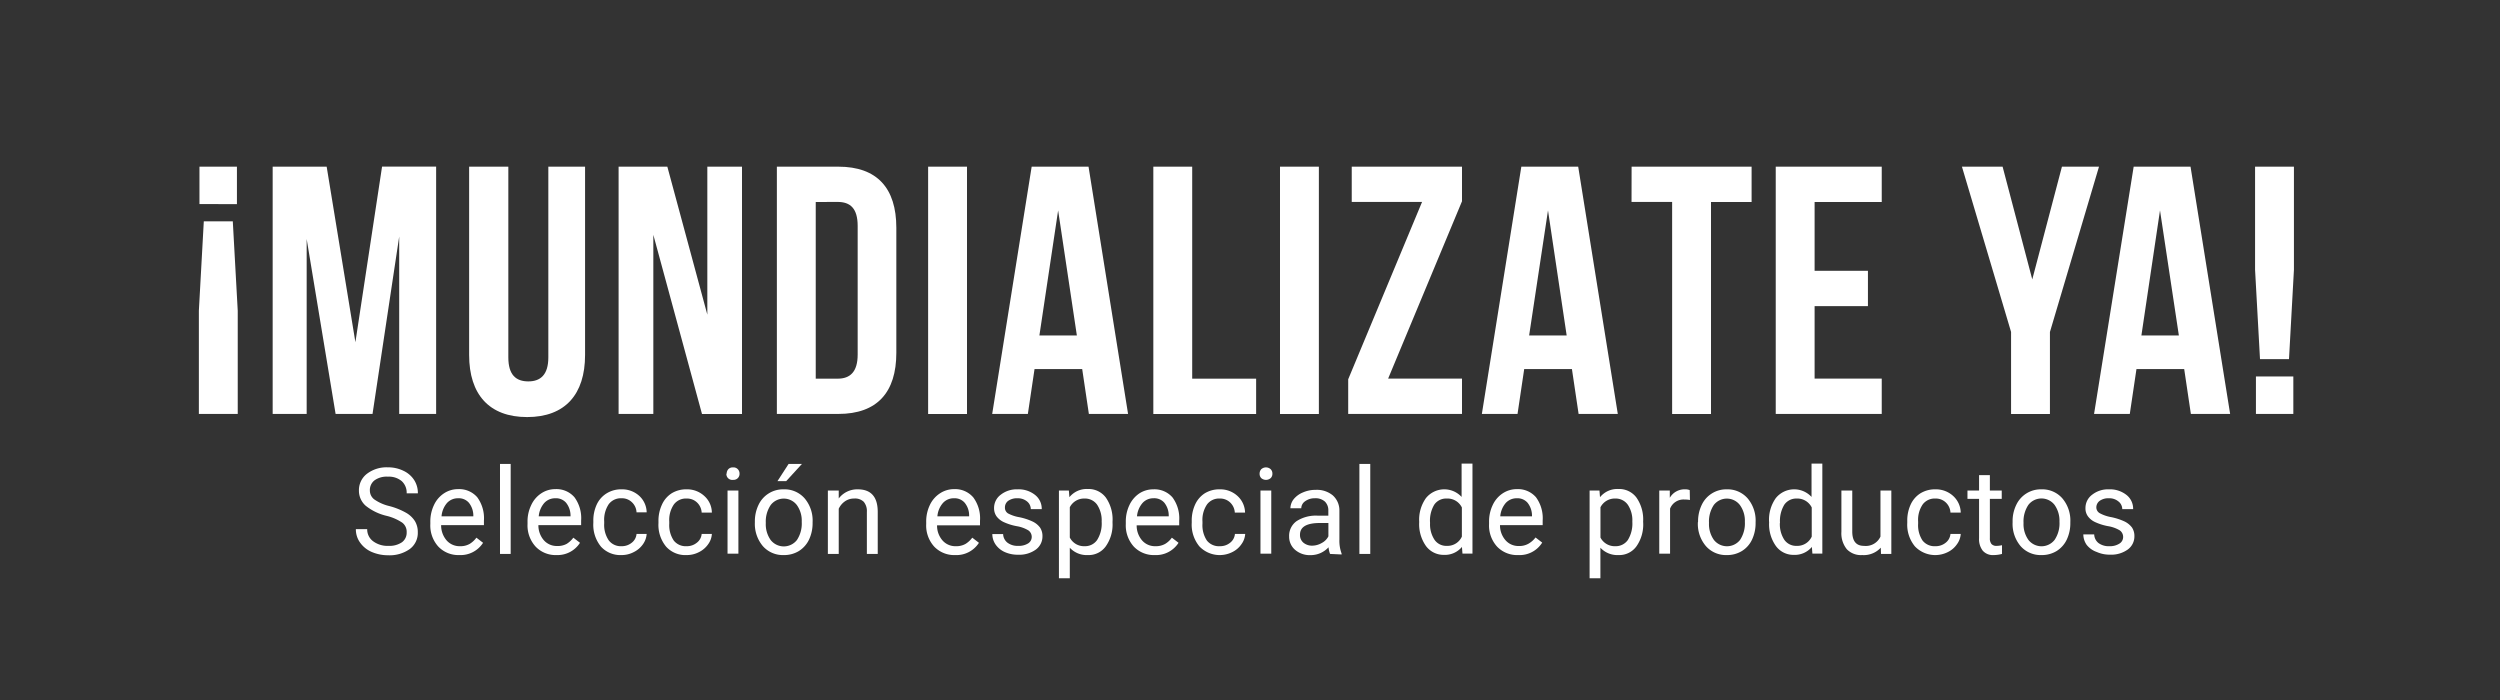 <svg id="Capa_1" data-name="Capa 1" xmlns="http://www.w3.org/2000/svg" viewBox="0 0 375 105"><rect x="0" y="0" width="375" height="105" fill="#333333" stroke="none"/><defs><style>.cls-1{isolation:isolate;}.cls-2{fill:#fff;}</style></defs><g id="_MUNDIALiZATE_YA_" data-name=" MUNDIALiZATE YA " class="cls-1"><g class="cls-1"><path class="cls-2" d="M34.92,33.2l.74,13.41V62.09H29.83V46.61l.74-13.41Zm-5-2.59V25h5.62v5.62Z"/><path class="cls-2" d="M53.31,51.33l4-26.34h8.11v37.1H59.88V35.48l-4,26.61H50.34L46,35.85V62.09H40.9V25H49Z"/><path class="cls-2" d="M76.25,25V53.61c0,2.65,1.17,3.6,3,3.6s3-1,3-3.6V25h5.51V53.24c0,5.93-3,9.32-8.69,9.32s-8.7-3.39-8.7-9.32V25Z"/><path class="cls-2" d="M98,35.22V62.09H92.79V25h7.31l6,22.2V25h5.2v37.1h-6Z"/><path class="cls-2" d="M116.53,25h9.22c5.83,0,8.7,3.23,8.7,9.17V52.92c0,5.93-2.87,9.17-8.7,9.17h-9.22Zm5.83,5.3v26.5h3.29c1.85,0,3-1,3-3.61V33.89c0-2.65-1.12-3.6-3-3.6Z"/><path class="cls-2" d="M139.22,25h5.83v37.1h-5.83Z"/><path class="cls-2" d="M169.21,62.09h-5.88l-1-6.73h-7.15l-1,6.73h-5.35L154.75,25h8.53Zm-13.3-11.77h5.62l-2.81-18.76Z"/><path class="cls-2" d="M173,25h5.83v31.8h9.59v5.3H173Z"/><path class="cls-2" d="M192,25h5.83v37.1H192Z"/><path class="cls-2" d="M219.3,25v5.19L208.22,56.79H219.3v5.3H202.23v-5.2l11.08-26.6H202.76V25Z"/><path class="cls-2" d="M242.67,62.09h-5.88l-1-6.73h-7.16l-1,6.73h-5.35L228.2,25h8.53Zm-13.3-11.77H235l-2.8-18.76Z"/><path class="cls-2" d="M244.74,25h18v5.3h-6.09v31.8h-5.83V30.29h-6.09Z"/><path class="cls-2" d="M272.19,40.62h8v5.3h-8V56.79h10.07v5.3h-15.9V25h15.9v5.3H272.19Z"/><path class="cls-2" d="M301.66,49.79,294.29,25h6.1l4.45,16.91L309.29,25h5.56l-7.36,24.8v12.3h-5.83Z"/><path class="cls-2" d="M334.52,62.09h-5.89l-1-6.73h-7.16l-1,6.73h-5.36L320.05,25h8.53ZM321.21,50.32h5.62L324,31.56Z"/><path class="cls-2" d="M339,53.87l-.74-13.41V25h5.83V40.46l-.74,13.41Zm5,2.6v5.62h-5.61V56.47Z"/></g></g><g id="Selección_especial_de_productos" data-name="Selección especial de productos" class="cls-1"><g class="cls-1"><path class="cls-2" d="M58,77.38a7.87,7.87,0,0,1-3.16-1.53,3,3,0,0,1-1-2.25A3.1,3.1,0,0,1,55,71.1a4.83,4.83,0,0,1,3.15-1,5.24,5.24,0,0,1,2.35.51A3.86,3.86,0,0,1,62.12,72a3.58,3.58,0,0,1,.56,2H61a2.34,2.34,0,0,0-.74-1.83,3,3,0,0,0-2.08-.67,3.12,3.12,0,0,0-2,.55,1.84,1.84,0,0,0-.7,1.53,1.67,1.67,0,0,0,.66,1.33,6.65,6.65,0,0,0,2.26,1,10.43,10.43,0,0,1,2.5,1,3.81,3.81,0,0,1,1.34,1.26,3.19,3.19,0,0,1,.43,1.69,3,3,0,0,1-1.21,2.5,5.21,5.21,0,0,1-3.25.93,6.18,6.18,0,0,1-2.46-.5A4.13,4.13,0,0,1,54,81.37a3.38,3.38,0,0,1-.62-2h1.7A2.2,2.2,0,0,0,56,81.21a3.62,3.62,0,0,0,2.29.67,3.32,3.32,0,0,0,2-.54A1.77,1.77,0,0,0,61,79.85a1.72,1.72,0,0,0-.66-1.45A7.39,7.39,0,0,0,58,77.38Z"/><path class="cls-2" d="M68.91,83.26A4.15,4.15,0,0,1,65.76,82a4.7,4.7,0,0,1-1.21-3.4V78.3a5.7,5.7,0,0,1,.54-2.53A4.21,4.21,0,0,1,66.6,74a3.8,3.8,0,0,1,2.1-.63,3.59,3.59,0,0,1,2.89,1.22,5.33,5.33,0,0,1,1,3.5v.68H66.17A3.45,3.45,0,0,0,67,81.07a2.59,2.59,0,0,0,2,.86,2.77,2.77,0,0,0,1.46-.35,3.56,3.56,0,0,0,1-.93l1,.77A4,4,0,0,1,68.91,83.26Zm-.21-8.52a2.2,2.2,0,0,0-1.65.71,3.49,3.49,0,0,0-.82,2H71v-.12a3.09,3.09,0,0,0-.67-1.92A2,2,0,0,0,68.7,74.74Z"/><path class="cls-2" d="M76.6,83.09H75V69.59H76.6Z"/><path class="cls-2" d="M83.49,83.26A4.14,4.14,0,0,1,80.35,82a4.71,4.71,0,0,1-1.22-3.4V78.3a5.57,5.57,0,0,1,.55-2.53A4.21,4.21,0,0,1,81.19,74a3.77,3.77,0,0,1,2.1-.63,3.56,3.56,0,0,1,2.88,1.22,5.28,5.28,0,0,1,1,3.5v.68H80.76a3.4,3.4,0,0,0,.82,2.27,2.58,2.58,0,0,0,2,.86A2.77,2.77,0,0,0,85,81.58a3.56,3.56,0,0,0,1-.93l1,.77A4,4,0,0,1,83.49,83.26Zm-.2-8.52a2.19,2.19,0,0,0-1.65.71,3.5,3.5,0,0,0-.83,2h4.77v-.12a3.09,3.09,0,0,0-.67-1.92A2,2,0,0,0,83.29,74.74Z"/><path class="cls-2" d="M93.24,81.93a2.34,2.34,0,0,0,1.52-.52,1.84,1.84,0,0,0,.72-1.32H97a3,3,0,0,1-.56,1.55,3.64,3.64,0,0,1-1.39,1.18,3.86,3.86,0,0,1-1.83.44A3.92,3.92,0,0,1,90.15,82,5.16,5.16,0,0,1,89,78.42v-.27a5.71,5.71,0,0,1,.51-2.47A3.89,3.89,0,0,1,91,74a4.11,4.11,0,0,1,2.25-.6,3.81,3.81,0,0,1,2.66,1A3.43,3.43,0,0,1,97,76.85H95.48a2.2,2.2,0,0,0-.7-1.52,2.14,2.14,0,0,0-1.55-.59,2.27,2.27,0,0,0-1.92.89,4.2,4.2,0,0,0-.68,2.58v.31a4.12,4.12,0,0,0,.68,2.53A2.27,2.27,0,0,0,93.24,81.93Z"/><path class="cls-2" d="M103,81.93a2.34,2.34,0,0,0,1.52-.52,1.85,1.85,0,0,0,.73-1.32h1.53a2.9,2.9,0,0,1-.56,1.55,3.61,3.61,0,0,1-1.38,1.18,3.93,3.93,0,0,1-1.84.44A3.88,3.88,0,0,1,99.92,82a5.11,5.11,0,0,1-1.15-3.54v-.27a5.71,5.71,0,0,1,.51-2.47A3.93,3.93,0,0,1,100.74,74a4.17,4.17,0,0,1,2.26-.6,3.79,3.79,0,0,1,2.65,1,3.39,3.39,0,0,1,1.13,2.49h-1.53a2.24,2.24,0,0,0-.7-1.52,2.16,2.16,0,0,0-1.55-.59,2.25,2.25,0,0,0-1.92.89,4.13,4.13,0,0,0-.69,2.58v.31a4.12,4.12,0,0,0,.68,2.53A2.29,2.29,0,0,0,103,81.93Z"/><path class="cls-2" d="M109,71.05a1,1,0,0,1,.24-.66.9.9,0,0,1,.72-.28.89.89,0,0,1,.72.28.92.92,0,0,1,.25.66.89.89,0,0,1-.25.66.91.91,0,0,1-.72.27.88.88,0,0,1-1-.93Zm1.76,12h-1.63V73.58h1.63Z"/><path class="cls-2" d="M113.23,78.24a5.68,5.68,0,0,1,.55-2.51,4.06,4.06,0,0,1,3.77-2.33,4,4,0,0,1,3.14,1.35,5.14,5.14,0,0,1,1.2,3.57v.12a5.75,5.75,0,0,1-.53,2.49,4.1,4.1,0,0,1-1.52,1.72,4.22,4.22,0,0,1-2.27.61,4,4,0,0,1-3.14-1.34,5.17,5.17,0,0,1-1.2-3.56Zm1.64.2A4.07,4.07,0,0,0,115.6,81a2.5,2.5,0,0,0,3.94,0,4.47,4.47,0,0,0,.72-2.72,4,4,0,0,0-.74-2.53,2.47,2.47,0,0,0-3.91,0A4.39,4.39,0,0,0,114.87,78.44Zm3.42-8.85h2l-2.36,2.58h-1.31Z"/><path class="cls-2" d="M125.81,73.58l0,1.19a3.49,3.49,0,0,1,2.85-1.37q3,0,3,3.4v6.29h-1.63v-6.3a2.16,2.16,0,0,0-.47-1.52,1.85,1.85,0,0,0-1.43-.49,2.36,2.36,0,0,0-1.39.42,2.8,2.8,0,0,0-.93,1.11v6.78h-1.63V73.58Z"/><path class="cls-2" d="M143.29,83.26A4.15,4.15,0,0,1,140.14,82a4.7,4.7,0,0,1-1.21-3.4V78.3a5.7,5.7,0,0,1,.54-2.53A4.21,4.21,0,0,1,141,74a3.81,3.81,0,0,1,2.11-.63A3.58,3.58,0,0,1,146,74.62a5.28,5.28,0,0,1,1,3.5v.68h-6.44a3.35,3.35,0,0,0,.82,2.27,2.56,2.56,0,0,0,2,.86,2.8,2.8,0,0,0,1.46-.35,3.65,3.65,0,0,0,1-.93l1,.77A4,4,0,0,1,143.29,83.26Zm-.2-8.52a2.17,2.17,0,0,0-1.65.71,3.43,3.43,0,0,0-.83,2h4.76v-.12a3,3,0,0,0-.67-1.92A2,2,0,0,0,143.09,74.74Z"/><path class="cls-2" d="M154.76,80.56a1.19,1.19,0,0,0-.5-1,4.93,4.93,0,0,0-1.73-.63,8.21,8.21,0,0,1-2-.63,2.83,2.83,0,0,1-1.07-.88,2.1,2.1,0,0,1-.35-1.21,2.47,2.47,0,0,1,1-2,3.86,3.86,0,0,1,2.53-.81,3.94,3.94,0,0,1,2.62.84,2.63,2.63,0,0,1,1,2.13h-1.64a1.49,1.49,0,0,0-.56-1.15,2.15,2.15,0,0,0-1.43-.48,2.27,2.27,0,0,0-1.39.38,1.21,1.21,0,0,0-.5,1,1,1,0,0,0,.46.89,5.63,5.63,0,0,0,1.69.57,8.71,8.71,0,0,1,2,.65,3,3,0,0,1,1.12.91,2.28,2.28,0,0,1,.36,1.3,2.44,2.44,0,0,1-1,2,4.25,4.25,0,0,1-2.65.77,4.76,4.76,0,0,1-2-.4,3.3,3.3,0,0,1-1.38-1.13,2.75,2.75,0,0,1-.49-1.57h1.62a1.7,1.7,0,0,0,.66,1.3,2.51,2.51,0,0,0,1.61.47,2.62,2.62,0,0,0,1.48-.37A1.15,1.15,0,0,0,154.76,80.56Z"/><path class="cls-2" d="M166.88,78.44a5.63,5.63,0,0,1-1,3.49,3.15,3.15,0,0,1-2.68,1.33,3.46,3.46,0,0,1-2.73-1.1v4.58h-1.63V73.58h1.49l.08,1a3.34,3.34,0,0,1,2.76-1.23,3.24,3.24,0,0,1,2.71,1.29,5.73,5.73,0,0,1,1,3.6Zm-1.63-.19a4.25,4.25,0,0,0-.68-2.54,2.22,2.22,0,0,0-1.88-.93,2.4,2.4,0,0,0-2.22,1.31v4.54a2.39,2.39,0,0,0,2.23,1.3,2.19,2.19,0,0,0,1.86-.92A4.6,4.6,0,0,0,165.25,78.25Z"/><path class="cls-2" d="M173.23,83.26A4.15,4.15,0,0,1,170.08,82a4.74,4.74,0,0,1-1.21-3.4V78.3a5.7,5.7,0,0,1,.54-2.53A4.28,4.28,0,0,1,170.92,74,3.81,3.81,0,0,1,173,73.4a3.56,3.56,0,0,1,2.88,1.22,5.28,5.28,0,0,1,1,3.5v.68H170.5a3.4,3.4,0,0,0,.82,2.27,2.56,2.56,0,0,0,2,.86,2.8,2.8,0,0,0,1.46-.35,3.4,3.4,0,0,0,1-.93l1,.77A4,4,0,0,1,173.23,83.26Zm-.2-8.52a2.17,2.17,0,0,0-1.65.71,3.5,3.5,0,0,0-.83,2h4.76v-.12a3.08,3.08,0,0,0-.66-1.92A2,2,0,0,0,173,74.74Z"/><path class="cls-2" d="M183,81.93a2.36,2.36,0,0,0,1.52-.52,1.87,1.87,0,0,0,.72-1.32h1.54a2.92,2.92,0,0,1-.57,1.55,3.54,3.54,0,0,1-1.38,1.18,4.21,4.21,0,0,1-4.92-.86,5.11,5.11,0,0,1-1.15-3.54v-.27a5.71,5.71,0,0,1,.51-2.47A3.93,3.93,0,0,1,180.71,74a4.17,4.17,0,0,1,2.26-.6,3.81,3.81,0,0,1,2.66,1,3.47,3.47,0,0,1,1.13,2.49h-1.54a2.24,2.24,0,0,0-.7-1.52,2.16,2.16,0,0,0-1.55-.59,2.25,2.25,0,0,0-1.92.89,4.13,4.13,0,0,0-.68,2.58v.31a4.12,4.12,0,0,0,.67,2.53A2.31,2.31,0,0,0,183,81.93Z"/><path class="cls-2" d="M188.94,71.05a1,1,0,0,1,.24-.66,1.05,1.05,0,0,1,1.43,0,.92.92,0,0,1,.25.66.89.89,0,0,1-.25.66,1.08,1.08,0,0,1-1.43,0A.92.92,0,0,1,188.94,71.05Zm1.75,12h-1.62V73.58h1.62Z"/><path class="cls-2" d="M199.51,83.09a3.69,3.69,0,0,1-.23-1,3.62,3.62,0,0,1-2.71,1.18,3.35,3.35,0,0,1-2.3-.79,2.59,2.59,0,0,1-.9-2,2.7,2.7,0,0,1,1.12-2.31,5.34,5.34,0,0,1,3.18-.82h1.58v-.75a1.83,1.83,0,0,0-.51-1.36,2.07,2.07,0,0,0-1.5-.5,2.39,2.39,0,0,0-1.46.44,1.3,1.3,0,0,0-.59,1.06h-1.63a2.27,2.27,0,0,1,.5-1.37,3.47,3.47,0,0,1,1.37-1,4.63,4.63,0,0,1,1.91-.39,3.74,3.74,0,0,1,2.57.82,3,3,0,0,1,1,2.27v4.37a5.44,5.44,0,0,0,.33,2.09v.14Zm-2.7-1.24a2.91,2.91,0,0,0,1.45-.4,2.33,2.33,0,0,0,1-1v-2H198c-2,0-3,.58-3,1.75a1.49,1.49,0,0,0,.51,1.2A2,2,0,0,0,196.81,81.85Z"/><path class="cls-2" d="M205.54,83.09h-1.63V69.59h1.63Z"/><path class="cls-2" d="M212.88,78.25a5.58,5.58,0,0,1,1-3.52,3.53,3.53,0,0,1,5.36-.19v-5h1.63v13.5h-1.5l-.08-1a3.32,3.32,0,0,1-2.71,1.19,3.27,3.27,0,0,1-2.7-1.35,5.65,5.65,0,0,1-1-3.53Zm1.63.19a4.2,4.2,0,0,0,.67,2.53,2.14,2.14,0,0,0,1.84.91,2.37,2.37,0,0,0,2.26-1.39V76.12A2.4,2.4,0,0,0,217,74.78a2.16,2.16,0,0,0-1.86.92A4.64,4.64,0,0,0,214.51,78.44Z"/><path class="cls-2" d="M227.72,83.26A4.15,4.15,0,0,1,224.57,82a4.7,4.7,0,0,1-1.21-3.4V78.3a5.7,5.7,0,0,1,.54-2.53A4.21,4.21,0,0,1,225.41,74a3.81,3.81,0,0,1,2.11-.63,3.58,3.58,0,0,1,2.88,1.22,5.33,5.33,0,0,1,1,3.5v.68H225a3.4,3.4,0,0,0,.83,2.27,2.56,2.56,0,0,0,2,.86,2.73,2.73,0,0,0,1.45-.35,3.56,3.56,0,0,0,1.05-.93l1,.77A4,4,0,0,1,227.72,83.26Zm-.2-8.52a2.21,2.21,0,0,0-1.66.71,3.49,3.49,0,0,0-.82,2h4.76v-.12a3.09,3.09,0,0,0-.67-1.92A2,2,0,0,0,227.52,74.74Z"/><path class="cls-2" d="M246.48,78.44a5.69,5.69,0,0,1-1,3.49,3.17,3.17,0,0,1-2.69,1.33,3.48,3.48,0,0,1-2.73-1.1v4.58h-1.62V73.58h1.48l.08,1a3.34,3.34,0,0,1,2.76-1.23,3.23,3.23,0,0,1,2.71,1.29,5.73,5.73,0,0,1,1,3.6Zm-1.63-.19a4.18,4.18,0,0,0-.68-2.54,2.22,2.22,0,0,0-1.88-.93,2.41,2.41,0,0,0-2.22,1.31v4.54a2.4,2.4,0,0,0,2.24,1.3,2.21,2.21,0,0,0,1.86-.92A4.68,4.68,0,0,0,244.85,78.25Z"/><path class="cls-2" d="M253.49,75a4.11,4.11,0,0,0-.8-.07,2.16,2.16,0,0,0-2.18,1.37v6.75h-1.62V73.58h1.58l0,1.09a2.54,2.54,0,0,1,2.26-1.27,1.75,1.75,0,0,1,.73.12Z"/><path class="cls-2" d="M254.71,78.24a5.68,5.68,0,0,1,.55-2.51A4.06,4.06,0,0,1,259,73.4a4,4,0,0,1,3.14,1.35,5.14,5.14,0,0,1,1.2,3.57v.12a5.75,5.75,0,0,1-.53,2.49,4,4,0,0,1-1.52,1.72,4.22,4.22,0,0,1-2.27.61,4,4,0,0,1-3.13-1.34,5.12,5.12,0,0,1-1.21-3.56Zm1.64.2a4.07,4.07,0,0,0,.73,2.54A2.5,2.5,0,0,0,261,81a4.47,4.47,0,0,0,.73-2.72,4,4,0,0,0-.75-2.53,2.47,2.47,0,0,0-3.91,0A4.46,4.46,0,0,0,256.35,78.44Z"/><path class="cls-2" d="M265.36,78.25a5.58,5.58,0,0,1,1-3.52,3.54,3.54,0,0,1,5.37-.19v-5h1.62v13.5h-1.49l-.08-1a3.34,3.34,0,0,1-2.72,1.19,3.24,3.24,0,0,1-2.69-1.35,5.59,5.59,0,0,1-1-3.53Zm1.62.19a4.27,4.27,0,0,0,.67,2.53,2.16,2.16,0,0,0,1.85.91,2.37,2.37,0,0,0,2.26-1.39V76.12a2.41,2.41,0,0,0-2.25-1.34,2.19,2.19,0,0,0-1.86.92A4.71,4.71,0,0,0,267,78.44Z"/><path class="cls-2" d="M282.12,82.15a3.47,3.47,0,0,1-2.79,1.11,2.93,2.93,0,0,1-2.31-.88,3.8,3.8,0,0,1-.81-2.62V73.58h1.63v6.14c0,1.44.58,2.16,1.75,2.16a2.42,2.42,0,0,0,2.48-1.39V73.58h1.63v9.51h-1.55Z"/><path class="cls-2" d="M290.33,81.93a2.36,2.36,0,0,0,1.52-.52,1.87,1.87,0,0,0,.72-1.32h1.54a2.92,2.92,0,0,1-.57,1.55,3.54,3.54,0,0,1-1.38,1.18,4.21,4.21,0,0,1-4.92-.86,5.11,5.11,0,0,1-1.15-3.54v-.27a5.71,5.71,0,0,1,.51-2.47A3.93,3.93,0,0,1,288.06,74a4.17,4.17,0,0,1,2.26-.6,3.83,3.83,0,0,1,2.66,1,3.47,3.47,0,0,1,1.13,2.49h-1.54a2.24,2.24,0,0,0-.7-1.52,2.16,2.16,0,0,0-1.55-.59,2.25,2.25,0,0,0-1.92.89,4.13,4.13,0,0,0-.68,2.58v.31a4.12,4.12,0,0,0,.67,2.53A2.29,2.29,0,0,0,290.33,81.93Z"/><path class="cls-2" d="M298.48,71.27v2.31h1.78v1.25h-1.78v5.91a1.32,1.32,0,0,0,.24.86,1,1,0,0,0,.81.28,3.93,3.93,0,0,0,.77-.1v1.31a5,5,0,0,1-1.25.17,2,2,0,0,1-1.64-.66,2.82,2.82,0,0,1-.55-1.87v-5.9h-1.74V73.58h1.74V71.27Z"/><path class="cls-2" d="M301.89,78.24a5.54,5.54,0,0,1,.55-2.51,4.06,4.06,0,0,1,3.77-2.33,4,4,0,0,1,3.14,1.35,5.14,5.14,0,0,1,1.2,3.57v.12a5.75,5.75,0,0,1-.53,2.49,4.1,4.1,0,0,1-1.52,1.72,4.23,4.23,0,0,1-2.28.61,4,4,0,0,1-3.13-1.34,5.17,5.17,0,0,1-1.2-3.56Zm1.64.2a4.07,4.07,0,0,0,.73,2.54,2.49,2.49,0,0,0,3.93,0,4.4,4.4,0,0,0,.73-2.72,4.09,4.09,0,0,0-.74-2.53,2.48,2.48,0,0,0-3.92,0A4.46,4.46,0,0,0,303.53,78.44Z"/><path class="cls-2" d="M318.47,80.56a1.19,1.19,0,0,0-.5-1,4.93,4.93,0,0,0-1.73-.63,8.06,8.06,0,0,1-2-.63,2.75,2.75,0,0,1-1.07-.88,2,2,0,0,1-.35-1.21,2.47,2.47,0,0,1,1-2,3.85,3.85,0,0,1,2.52-.81,4,4,0,0,1,2.63.84,2.62,2.62,0,0,1,1,2.13h-1.63a1.47,1.47,0,0,0-.57-1.15,2.13,2.13,0,0,0-1.43-.48,2.24,2.24,0,0,0-1.38.38,1.22,1.22,0,0,0-.51,1A1,1,0,0,0,315,77a5.65,5.65,0,0,0,1.68.57,9,9,0,0,1,2,.65,3.08,3.08,0,0,1,1.12.91,2.28,2.28,0,0,1,.36,1.3,2.42,2.42,0,0,1-1,2,4.22,4.22,0,0,1-2.64.77,4.76,4.76,0,0,1-2-.4A3.3,3.3,0,0,1,313,81.73a2.76,2.76,0,0,1-.5-1.57h1.63a1.72,1.72,0,0,0,.65,1.3,2.56,2.56,0,0,0,1.62.47,2.62,2.62,0,0,0,1.48-.37A1.15,1.15,0,0,0,318.47,80.56Z"/></g></g></svg>
